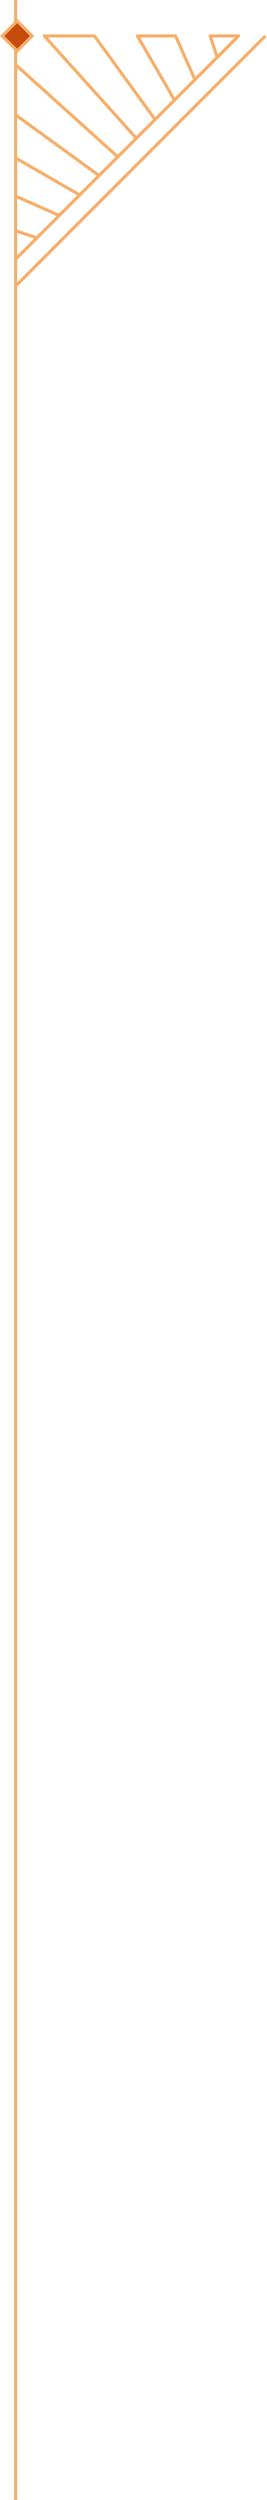 <?xml version="1.0" encoding="UTF-8"?>
<svg xmlns="http://www.w3.org/2000/svg" width="171" height="1600" viewBox="0 0 171 1600" fill="none">
  <line x1="10" y1="1600" x2="10" y2="0.005" stroke="#F6AF6A" stroke-width="2"></line>
  <path d="M10 165.884L152.782 23" stroke="#F6AF6A" stroke-width="2" stroke-miterlimit="10"></path>
  <path d="M10.109 183L169.994 23" stroke="#F6AF6A" stroke-width="2" stroke-miterlimit="10"></path>
  <path d="M37.919 137.942L10 125.503L10 101.089L51.046 124.806L37.919 137.942Z" stroke="#F6AF6A" stroke-width="2" stroke-linecap="round" stroke-linejoin="round"></path>
  <path d="M63.455 112.389L10 73.523L10 41.404L75.454 100.38L63.455 112.389Z" stroke="#F6AF6A" stroke-width="2" stroke-linecap="round" stroke-linejoin="round"></path>
  <path d="M10 165.885L10 147.732L23.69 152.185L10 165.885Z" stroke="#F6AF6A" stroke-width="2" stroke-linecap="round" stroke-linejoin="round"></path>
  <path d="M152.777 23L139.087 36.7L134.641 23H152.777Z" stroke="#F6AF6A" stroke-width="2" stroke-linecap="round" stroke-linejoin="round"></path>
  <path d="M111.731 64.075L88.031 23H112.428L124.858 50.939L111.731 64.075Z" stroke="#F6AF6A" stroke-width="2" stroke-linecap="round" stroke-linejoin="round"></path>
  <path d="M87.327 88.501L28.391 23L60.489 23L99.327 76.493L87.327 88.501Z" stroke="#F6AF6A" stroke-width="2" stroke-linecap="round" stroke-linejoin="round"></path>
  <rect x="11" y="13.414" width="13.556" height="13.556" transform="rotate(45 11 13.414)" fill="#C74B0C" stroke="#F6AF6A" stroke-width="2"></rect>
</svg>
